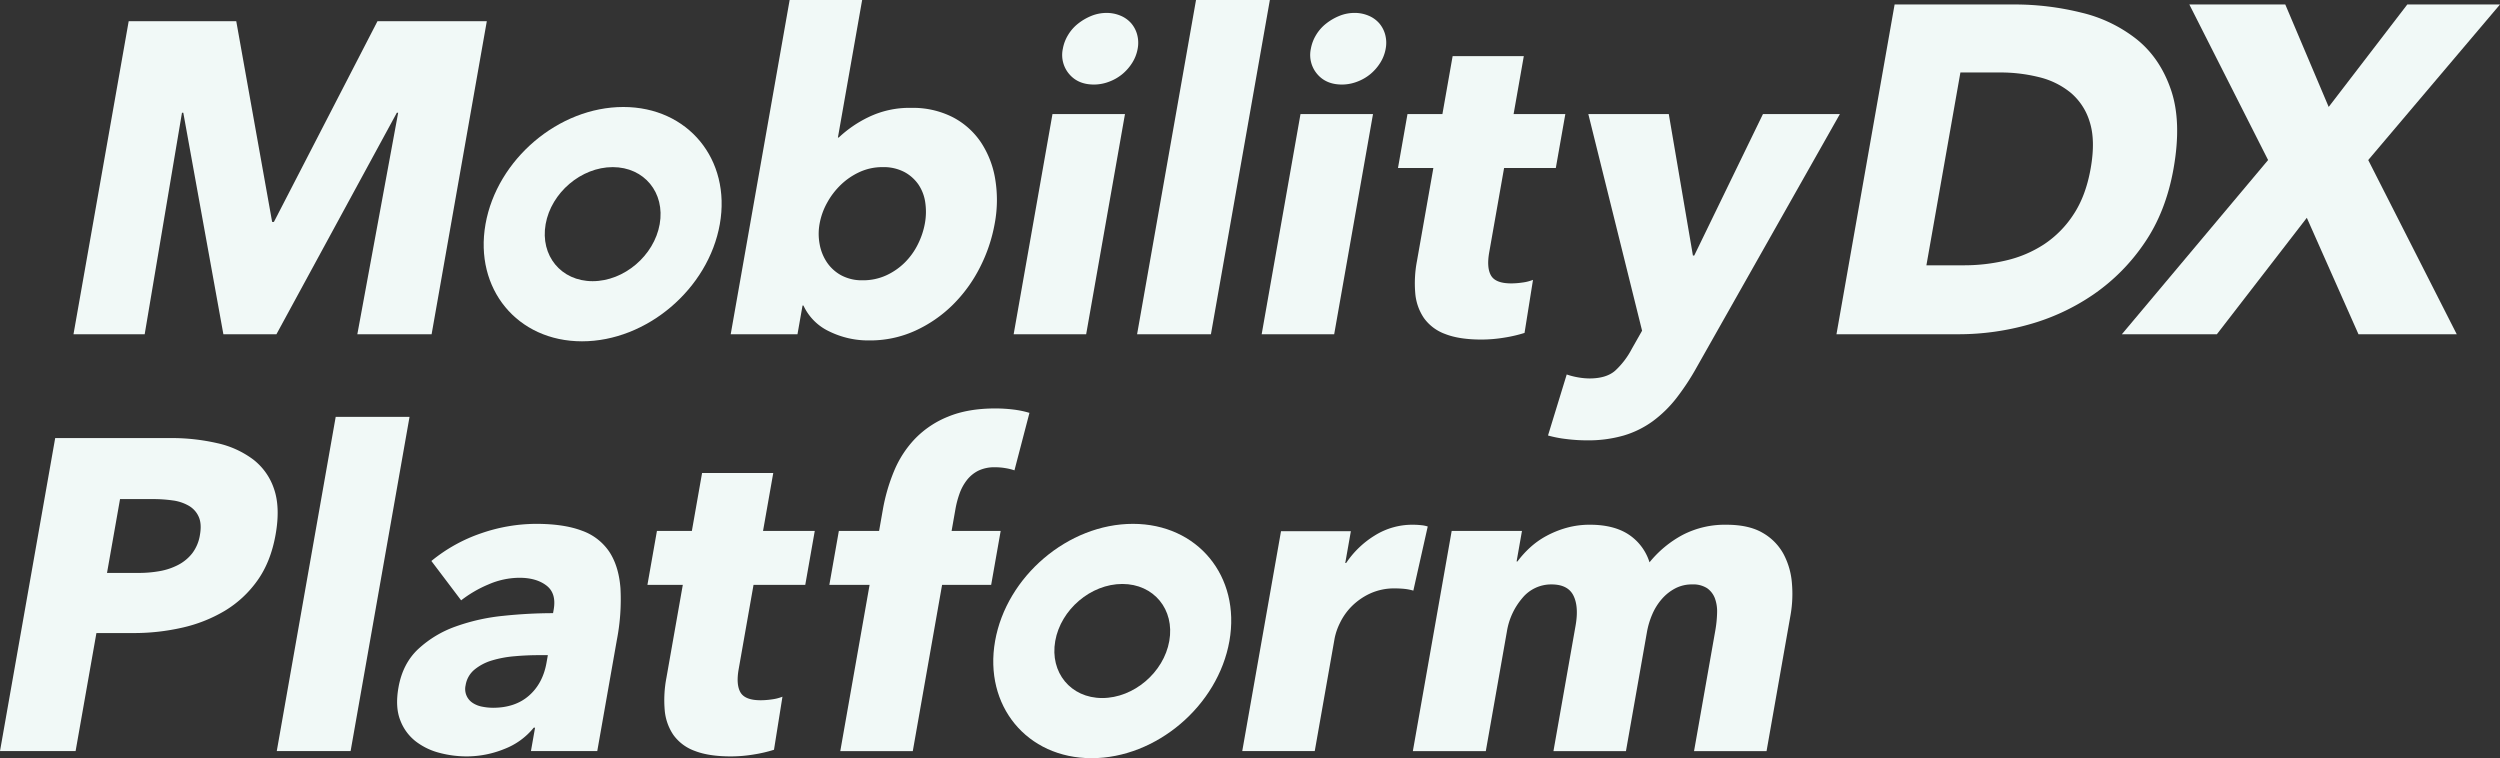 <svg xmlns="http://www.w3.org/2000/svg" width="1151.699" height="349.276" viewBox="0 0 1151.699 349.276"><rect x="0" y="0" width="1151.699" height="349.276" fill="#333333" stroke="none"/><g transform="translate(33.859)"><path d="M376.533,147.282,395.342,45.244h-.612L339.263,147.282H314.821L296.357,45.244h-.612L278.566,147.282H245.773L271.2,3.081h49.553l16.531,92.468h.812L385.807,3.081h50.369l-25.425,144.2Z" transform="translate(-245.773 6.695)" fill="#f1f9f7"/><path d="M462.838,102.856a72.209,72.209,0,0,1-6.851,20.368,66.411,66.411,0,0,1-12.5,17.21,60.051,60.051,0,0,1-17.274,11.915,50.143,50.143,0,0,1-21.158,4.48,40.718,40.718,0,0,1-18.511-4.176,24.544,24.544,0,0,1-11.851-11.915h-.409l-2.332,13.238H341.191L368.343,0h33.4L390.576,63.343h.406a54.067,54.067,0,0,1,13.67-9.37,43.263,43.263,0,0,1,19.7-4.277,40.407,40.407,0,0,1,19.1,4.277,35.145,35.145,0,0,1,13.025,11.61,43.244,43.244,0,0,1,6.575,17.007A58.893,58.893,0,0,1,462.838,102.856Zm-32.181,0a29.541,29.541,0,0,0,.159-9.573,19.581,19.581,0,0,0-3.126-8.25,18.541,18.541,0,0,0-6.511-5.8,20.584,20.584,0,0,0-10-2.24,25.051,25.051,0,0,0-10.579,2.24,31.139,31.139,0,0,0-8.678,5.9,34.335,34.335,0,0,0-6.359,8.351,31.108,31.108,0,0,0-3.42,9.573,25.95,25.95,0,0,0,.044,9.573,21.885,21.885,0,0,0,3.414,8.351,18.741,18.741,0,0,0,6.6,5.9,20.056,20.056,0,0,0,9.789,2.24,25.517,25.517,0,0,0,10.782-2.24,29.739,29.739,0,0,0,8.577-5.9,31.439,31.439,0,0,0,6.073-8.453A35.7,35.7,0,0,0,430.657,102.856Z" transform="translate(-38.428)" fill="#f1f9f7"/><path d="M382.272,117.99,400.155,16.561h33.4L415.674,117.99Z" transform="translate(50.841 35.987)" fill="#f1f9f7"/><path d="M400.193,153.977,427.341,0h34.015L434.208,153.977Z" transform="translate(89.784)" fill="#f1f9f7"/><path d="M418.281,117.99,436.167,16.561h33.4L451.683,117.99Z" transform="translate(129.089 35.987)" fill="#f1f9f7"/><path d="M486.951,59.682,480.1,98.529q-1.261,7.158.857,10.734t9.246,3.579a36.331,36.331,0,0,0,5.267-.409,20.05,20.05,0,0,0,4.8-1.222l-3.9,24.442a62.465,62.465,0,0,1-9.135,2.139,65.112,65.112,0,0,1-10.754.917q-10.19,0-16.658-2.554a20.7,20.7,0,0,1-9.8-7.352,23.814,23.814,0,0,1-3.992-11.432,54.348,54.348,0,0,1,.777-14.805l7.561-42.883H438.071l4.379-24.848h16.09l4.706-26.682h32.79l-4.7,26.682h23.83L510.78,59.682Z" transform="translate(172.093 17.714)" fill="#f1f9f7"/><path d="M528.318,133.268A111.785,111.785,0,0,1,519,147.422a55.534,55.534,0,0,1-10.83,10.591,43.98,43.98,0,0,1-13.39,6.619,58.937,58.937,0,0,1-16.995,2.24,76.566,76.566,0,0,1-9.563-.612,54.127,54.127,0,0,1-8.37-1.628l8.621-28.107a33.062,33.062,0,0,0,5.166,1.323,30.747,30.747,0,0,0,5.305.508q7.743,0,11.832-3.563a36.777,36.777,0,0,0,7.685-10.081l4.731-8.351-24.766-99.8h37.067l11.118,65.177h.609l31.657-65.177h35.439Z" transform="translate(219.422 35.987)" fill="#f1f9f7"/><path d="M657.032,76.177q-3.517,19.957-13.476,34.44a89.962,89.962,0,0,1-23.724,23.817,99.848,99.848,0,0,1-29.776,13.733,119.112,119.112,0,0,1-31.676,4.4H501.732L528.519.65H583.45a127.594,127.594,0,0,1,31.1,3.757,65.278,65.278,0,0,1,25.7,12.445q10.7,8.691,15.637,23.28T657.032,76.177Zm-38.194,0q2.27-12.87-.419-21.348a28.093,28.093,0,0,0-8.773-13.517,36.531,36.531,0,0,0-14.611-7.187,73.358,73.358,0,0,0-17.966-2.148H558.83l-15.665,88.832h17.382a83.951,83.951,0,0,0,19.387-2.253,54.47,54.47,0,0,0,17.4-7.4,47.5,47.5,0,0,0,13.577-13.733Q616.612,88.839,618.839,76.177Z" transform="translate(310.43 1.412)" fill="#f1f9f7"/><path d="M652.171,152.564l-23.8-53.643-41.433,53.643H543.169l67.366-80.249L574.249.65h44.2l20,47.2L674.665.65h42.7l-60.7,71.666,40.776,80.249Z" transform="translate(400.473 1.412)" fill="#f1f9f7"/><path d="M424.062,18.377a17.911,17.911,0,0,1-2.523,6.5,21.738,21.738,0,0,1-4.585,5.226,21.306,21.306,0,0,1-6.118,3.481,19.593,19.593,0,0,1-6.914,1.285q-7.335,0-11.426-4.858a13.533,13.533,0,0,1-2.9-11.639A18.4,18.4,0,0,1,392,12.05a19.29,19.29,0,0,1,4.585-5.223,25.1,25.1,0,0,1,6.13-3.576,18.357,18.357,0,0,1,7.025-1.374A16.209,16.209,0,0,1,416.2,3.159a13.318,13.318,0,0,1,4.886,3.484,13.277,13.277,0,0,1,2.745,5.223A14.6,14.6,0,0,1,424.062,18.377Z" transform="translate(66.175 4.079)" fill="#f1f9f7"/><path d="M460.07,18.377a17.908,17.908,0,0,1-2.523,6.5,21.729,21.729,0,0,1-4.585,5.226,21.306,21.306,0,0,1-6.118,3.481,19.593,19.593,0,0,1-6.914,1.285q-7.335,0-11.426-4.858a13.543,13.543,0,0,1-2.9-11.639,18.4,18.4,0,0,1,2.4-6.327,19.253,19.253,0,0,1,4.588-5.223,25.075,25.075,0,0,1,6.127-3.576,18.357,18.357,0,0,1,7.028-1.374,16.2,16.2,0,0,1,6.46,1.282A13.332,13.332,0,0,1,457.1,6.643a13.315,13.315,0,0,1,2.742,5.223A14.6,14.6,0,0,1,460.07,18.377Z" transform="translate(144.424 4.079)" fill="#f1f9f7"/><path d="M369.656,15.534c-29.807,0-58.234,24.166-63.489,53.973s14.646,53.973,44.457,53.973,58.234-24.163,63.489-53.973S399.467,15.534,369.656,15.534ZM355.508,95.779c-14.51,0-24.2-11.762-21.64-26.273s16.395-26.273,30.905-26.273,24.2,11.762,21.64,26.273S370.018,95.779,355.508,95.779Z" transform="translate(-116.364 33.756)" fill="#f1f9f7"/></g><g transform="translate(0 188.169)"><path d="M362.073,108.006q-2.227,12.632-8.437,21.284a49.913,49.913,0,0,1-15.091,13.952,66.957,66.957,0,0,1-19.695,7.739,99.707,99.707,0,0,1-22.021,2.443H279.518l-9.589,54.382H235.1L260.527,63.6h52.957a93.977,93.977,0,0,1,21.684,2.345,42.972,42.972,0,0,1,16.595,7.536,28.457,28.457,0,0,1,9.611,13.644Q364.26,95.585,362.073,108.006Zm-34.865.2q.9-5.088-.565-8.351a10.987,10.987,0,0,0-4.6-5.089,20.181,20.181,0,0,0-7.409-2.446,63.457,63.457,0,0,0-8.957-.609H290.4l-6,34.012h14.663a54.533,54.533,0,0,0,9.516-.815,29.463,29.463,0,0,0,8.545-2.849,19.759,19.759,0,0,0,6.552-5.4A18.784,18.784,0,0,0,327.208,108.209Z" transform="translate(-235.102 -49.959)" fill="#f1f9f7"/><path d="M275.285,214.5l27.152-153.98h34.015L309.3,214.5Z" transform="translate(-147.784 -56.654)" fill="#f1f9f7"/><path d="M308.546,93.165a73.4,73.4,0,0,1,23.141-12.832,78.123,78.123,0,0,1,25.092-4.277q12.832,0,21.133,3.157a25.35,25.35,0,0,1,12.638,9.776q4.326,6.62,5.1,16.7a97.686,97.686,0,0,1-1.675,23.931l-9.015,51.124H354.409l1.9-10.795H355.7a32.255,32.255,0,0,1-13.435,9.776,46.057,46.057,0,0,1-17.616,3.462,48.8,48.8,0,0,1-12.34-1.628,30.254,30.254,0,0,1-10.982-5.3,22.252,22.252,0,0,1-7.136-9.776q-2.39-6.107-.8-15.072,1.937-11,9.132-17.718a49.873,49.873,0,0,1,17.309-10.388,91.875,91.875,0,0,1,21.944-4.886,221.849,221.849,0,0,1,22.821-1.222l.289-1.631q1.328-7.534-3.338-11.1T349.138,100.9a36.112,36.112,0,0,0-14.285,3.056,55.348,55.348,0,0,0-12.6,7.333ZM362.2,136.546h-4.277q-5.5,0-11.188.511a50.459,50.459,0,0,0-10.322,1.936,22.991,22.991,0,0,0-7.968,4.176,11.661,11.661,0,0,0-4.125,7.231,7.61,7.61,0,0,0,3.249,8.145,11.853,11.853,0,0,0,4.375,1.732,25.578,25.578,0,0,0,5,.508q10.181,0,16.57-5.6t8.072-15.173Z" transform="translate(-109.817 -22.898)" fill="#f1f9f7"/><path d="M377.98,120.2l-6.847,38.847q-1.261,7.158.857,10.734t9.246,3.579a36.8,36.8,0,0,0,5.267-.406,20.28,20.28,0,0,0,4.8-1.225l-3.9,24.442a62.349,62.349,0,0,1-9.135,2.139,64.7,64.7,0,0,1-10.753.917q-10.185,0-16.655-2.551a20.75,20.75,0,0,1-9.808-7.352,23.859,23.859,0,0,1-3.992-11.436,54.63,54.63,0,0,1,.778-14.805l7.561-42.883H329.1l4.382-24.848h16.091l4.7-26.679h32.793l-4.706,26.679h23.83L401.813,120.2Z" transform="translate(-30.843 -38.938)" fill="#f1f9f7"/><path d="M440.785,87.816a25.434,25.434,0,0,0-4.1-1.015,28.245,28.245,0,0,0-4.813-.409,16.9,16.9,0,0,0-7.825,1.628,15.58,15.58,0,0,0-5.255,4.382,22.275,22.275,0,0,0-3.335,6.21,43.869,43.869,0,0,0-1.834,6.927l-1.793,10.182h22.608l-4.382,24.848H407.449l-13.5,76.584h-33.4l13.5-76.584H355.513l4.379-24.848h18.537l1.723-9.776a84,84,0,0,1,5.179-17.82,48.148,48.148,0,0,1,9.649-14.869,43.928,43.928,0,0,1,15.237-10.185Q419.33,59.3,431.964,59.3a68.2,68.2,0,0,1,8.361.508,43.186,43.186,0,0,1,7.368,1.529Z" transform="translate(26.553 -59.303)" fill="#f1f9f7"/><path d="M494.281,106.532a23.814,23.814,0,0,0-4.233-.815c-1.4-.133-2.786-.2-4.141-.2a26.6,26.6,0,0,0-11.734,2.437,29.577,29.577,0,0,0-8.37,5.892,28.183,28.183,0,0,0-5.3,7.517,28.559,28.559,0,0,0-2.475,7.1l-9.17,52h-33.4L433.32,79.155H465.5l-2.586,14.666h.406a42.808,42.808,0,0,1,13.241-12.714,32.507,32.507,0,0,1,17.363-4.921,37.66,37.66,0,0,1,3.938.2,14.025,14.025,0,0,1,3.049.609Z" transform="translate(156.818 -22.618)" fill="#f1f9f7"/><path d="M569.768,180.466l9.767-55.4a54.474,54.474,0,0,0,.847-8.25,17.556,17.556,0,0,0-1.041-6.822,10,10,0,0,0-3.57-4.582,11.878,11.878,0,0,0-6.923-1.732,16.378,16.378,0,0,0-7.758,1.834,21.342,21.342,0,0,0-6.159,4.89,26.531,26.531,0,0,0-4.395,7.025,36.533,36.533,0,0,0-2.475,8.25L538.4,180.466H505l10.2-57.844q1.542-8.757-1.022-13.85t-10.1-5.093a17.152,17.152,0,0,0-13.434,6.314,31.315,31.315,0,0,0-7.108,15.478l-9.7,54.995H440.23L458.116,79.034H490.5l-2.478,14.056h.406a46.191,46.191,0,0,1,5.7-6.317,37.616,37.616,0,0,1,7.574-5.4,44.838,44.838,0,0,1,9.319-3.766,39.322,39.322,0,0,1,10.74-1.425q11,0,17.845,4.48A23.871,23.871,0,0,1,549.254,93.5a50.024,50.024,0,0,1,15.262-12.629,42.171,42.171,0,0,1,20.177-4.683q10.385,0,16.747,3.766a25.012,25.012,0,0,1,9.58,9.776,34.174,34.174,0,0,1,3.842,13.444,56.4,56.4,0,0,1-.631,14.561L603.17,180.466Z" transform="translate(210.644 -22.618)" fill="#f1f9f7"/><path d="M443.644,76.056c-29.81,0-58.234,24.166-63.492,53.973s14.65,53.976,44.457,53.976,58.238-24.166,63.492-53.976S473.455,76.056,443.644,76.056ZM429.5,156.3c-14.51,0-24.2-11.766-21.64-26.276s16.4-26.273,30.905-26.273,24.2,11.762,21.64,26.273S444.006,156.3,429.5,156.3Z" transform="translate(78.266 -22.898)" fill="#f1f9f7"/></g></svg>